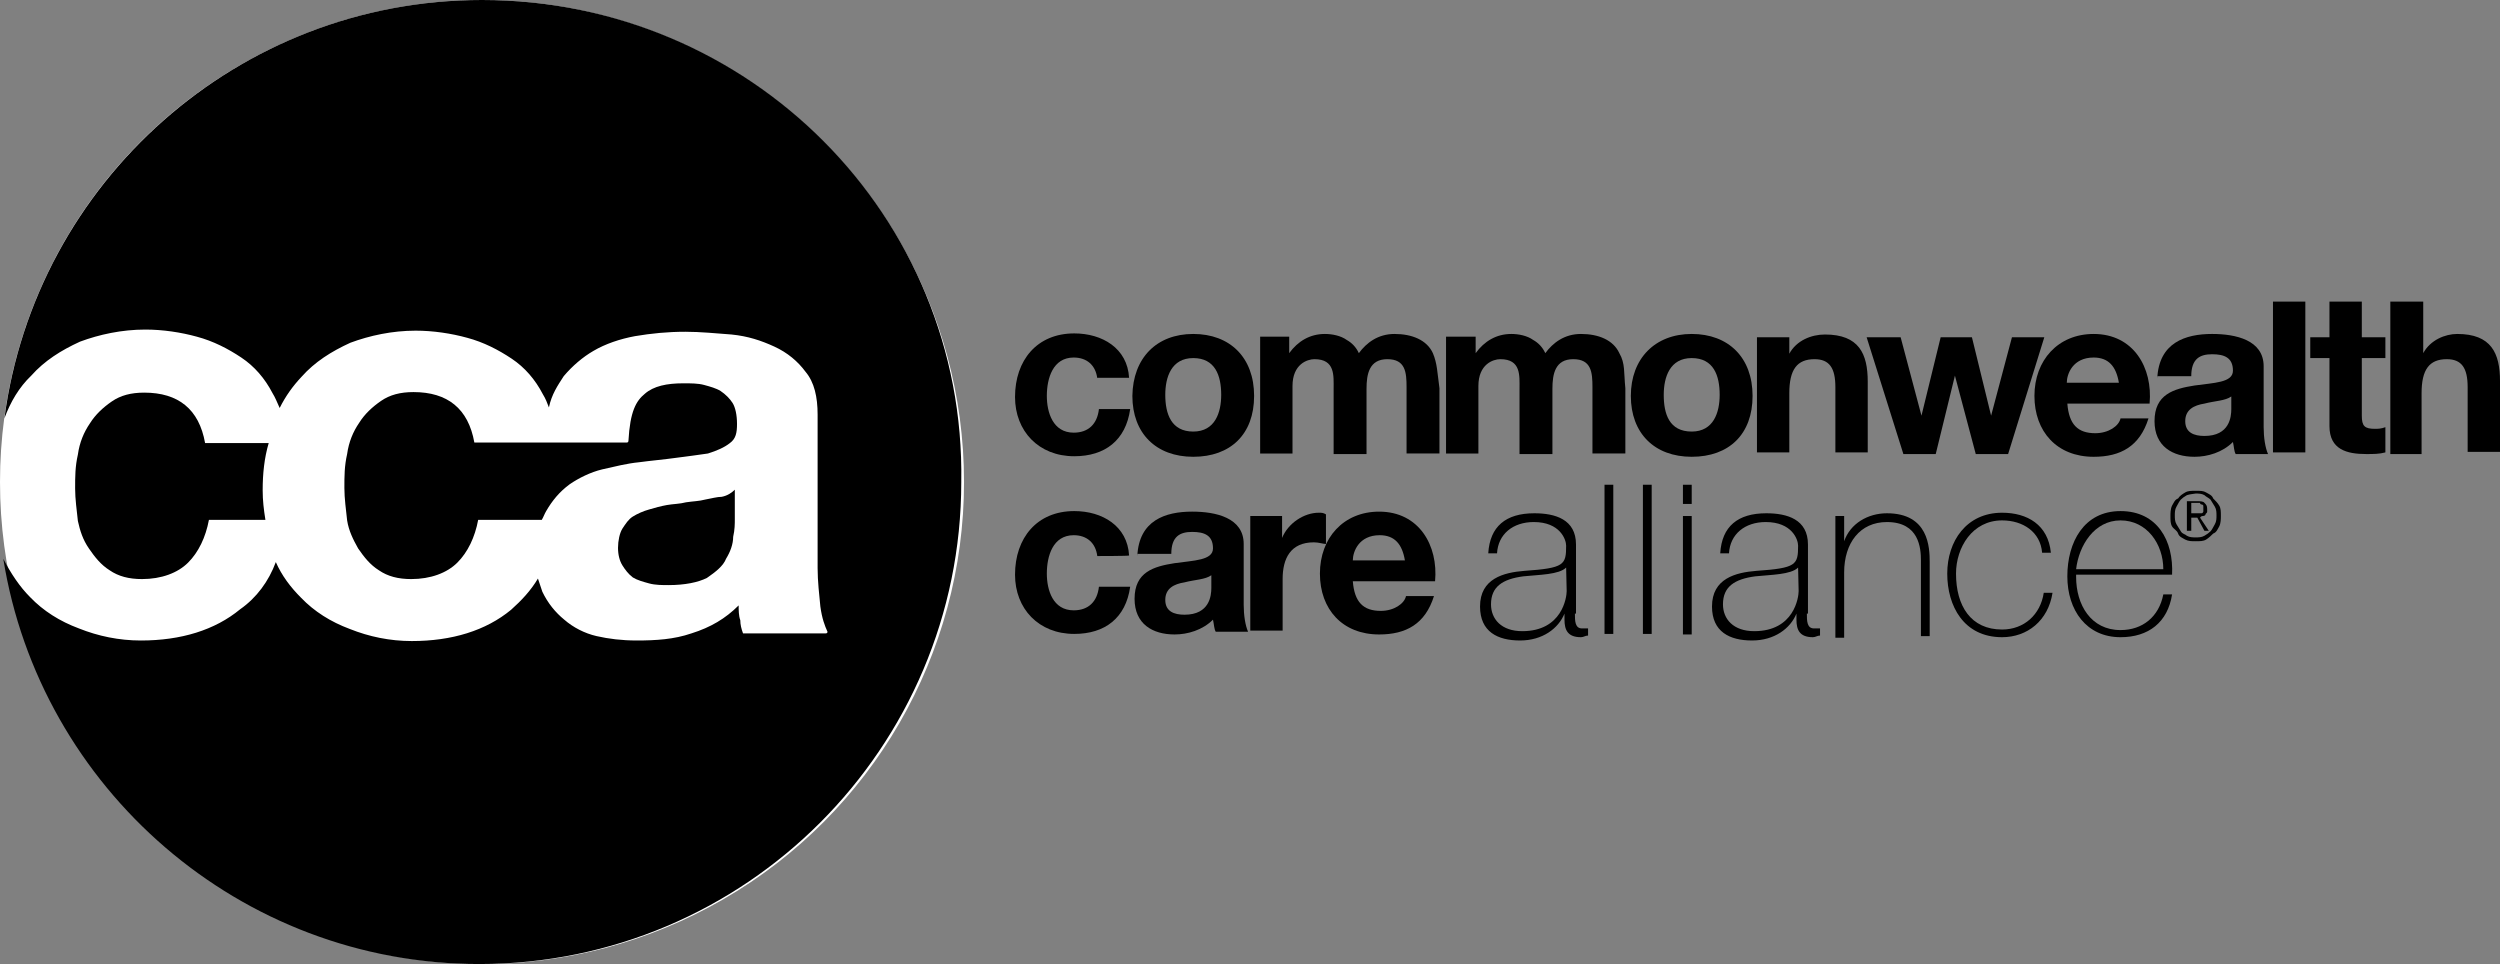 <?xml version="1.0" encoding="UTF-8"?> <svg xmlns="http://www.w3.org/2000/svg" id="Layer_1" data-name="Layer 1" viewBox="0 0 455.9 175.8"><rect x="0" y="0" width="455.9" height="175.8" fill="#808080" stroke="none"/><defs><style> .cls-1 { fill: #fff; } </style></defs><g><circle class="cls-1" cx="87.9" cy="87.9" r="87.9"></circle><g><path d="m65.3,100c1.1,1.6,2.2,3,3.8,4,1.6,1.1,3.5,1.6,5.9,1.6,3.5,0,6.5-1.1,8.4-3s3.2-4.6,3.8-7.8h11.6c.3-.5.5-1.1.8-1.6,1.1-1.9,2.4-3.5,4.3-4.9,1.6-1.1,3.8-2.2,5.9-2.7,2.2-.5,4.6-1.1,6.7-1.3,2.2-.3,4.6-.5,6.7-.8,2.2-.3,4-.5,5.9-.8,1.6-.5,3-1.1,4-1.9,1.1-.8,1.3-1.9,1.3-3.5s-.3-3-.8-3.8-1.3-1.6-2.2-2.2c-.8-.5-1.9-.8-3-1.1s-2.4-.3-3.8-.3c-3,0-5.4.5-7,1.9-1.6,1.3-2.7,3.2-3,8.6,0,0,0,.3-.3.3h-27.8c-1.1-6.2-4.9-9.2-11.1-9.2-2.4,0-4.3.5-5.9,1.6s-3,2.4-4,4c-1.1,1.6-1.9,3.5-2.2,5.7-.5,2.2-.5,4-.5,6.2,0,1.9.3,4,.5,5.9.3,1.9,1.1,3.5,2,5.1Z"></path><path d="m128.6,91.1c-1.1.3-2.2.3-3.5.5-1.1.3-2.4.3-3.5.5s-2.2.5-3.2.8c-1.1.3-2.2.8-3,1.3s-1.3,1.3-1.9,2.2c-.5.8-.8,2.2-.8,3.5s.3,2.4.8,3.2c.5.8,1.1,1.6,1.9,2.2.8.5,1.9.8,3,1.1s2.4.3,3.5.3c3,0,5.4-.5,7-1.3,1.6-1.1,3-2.2,3.5-3.5.8-1.3,1.3-2.7,1.3-4,.3-1.3.3-2.4.3-3.2v-5.4c-.5.5-1.3,1.1-2.4,1.3-.8,0-1.9.3-3,.5Z"></path><path d="m16.2,100c1.1,1.6,2.2,3,3.8,4,1.6,1.1,3.5,1.6,5.9,1.6,3.5,0,6.5-1.1,8.4-3,1.9-1.9,3.2-4.6,3.8-7.8h10.3c-.3-1.9-.5-3.5-.5-5.4,0-3,.3-5.9,1.1-8.6h-11.6c-1.1-6.2-4.9-9.2-11.1-9.2-2.4,0-4.3.5-5.9,1.6-1.6,1.1-3,2.4-4,4-1.1,1.6-1.9,3.5-2.2,5.7-.5,2.2-.5,4-.5,6.2,0,1.9.3,4,.5,5.9.4,1.8.9,3.4,2,5Z"></path><path d="m87.9,0C43.4,0,6.5,33.2.8,76.3c1.1-3,2.7-5.7,4.9-7.8,2.4-2.7,5.4-4.6,8.9-6.2,3.5-1.3,7.6-2.2,11.9-2.2,3.2,0,6.5.5,9.4,1.3,3,.8,5.7,2.2,8.1,3.8,2.4,1.6,4.3,3.8,5.7,6.5.5.8.8,1.6,1.3,2.7,1.1-2.2,2.4-4,4-5.7,2.4-2.7,5.4-4.6,8.9-6.2,3.5-1.3,7.6-2.2,11.9-2.2,3.2,0,6.5.5,9.4,1.3,3,.8,5.7,2.2,8.1,3.8,2.4,1.6,4.3,3.8,5.7,6.5.5.8.8,1.6,1.1,2.4.5-2.4,1.6-4,2.7-5.7,1.6-1.9,3.5-3.5,5.4-4.6,2.2-1.3,4.9-2.2,7.6-2.7,3-.5,5.9-.8,9.2-.8,2.7,0,5.7.3,8.4.5,3,.3,5.4,1.1,7.8,2.2,2.4,1.1,4.3,2.7,5.7,4.6,1.6,1.9,2.2,4.6,2.2,7.8v28c0,2.4.3,4.9.5,7,.3,2.2.8,3.5,1.3,4.6q0,.3-.3.3h-15.1c-.3-.8-.5-1.6-.5-2.4-.3-.8-.3-1.9-.3-2.7-2.4,2.4-5.1,4-8.6,5.1-3.2,1.1-6.5,1.3-10,1.3-2.7,0-5.1-.3-7.3-.8s-4.3-1.6-5.9-3c-1.6-1.3-3-3-4-5.1-.3-.8-.5-1.6-.8-2.4-1.3,2.2-3,4-4.9,5.7-4.6,3.8-10.8,5.7-18.1,5.7-4,0-7.8-.8-11.3-2.2-3.5-1.3-6.5-3.2-8.9-5.7-1.9-1.9-3.5-4-4.6-6.5-1.3,3.5-3.5,6.5-6.5,8.6-4.6,3.8-10.8,5.7-18.1,5.7-4,0-7.8-.8-11.3-2.2-3.5-1.3-6.5-3.2-8.9-5.7-1.9-1.9-3.5-4.3-4.9-7,6.7,41.8,43.1,73.9,86.8,73.9,48.5,0,87.9-39.4,87.9-87.9C176.1,39.4,136.7,0,87.9,0Z"></path></g></g><g><g><path d="m200.1,69c-.3-2.4-1.9-3.8-4.3-3.8-3.8,0-4.9,3.8-4.9,7,0,3,1.1,6.7,4.9,6.7,2.7,0,4.3-1.6,4.6-4.3h5.7c-.8,5.7-4.6,8.6-10.2,8.6-6.5,0-10.8-4.6-10.8-10.8,0-6.7,4-11.6,10.8-11.6,5.1,0,9.7,2.7,10,8.1h-5.8v.1Z"></path><path d="m217.6,60.9c6.7,0,11.1,4.3,11.1,11.3s-4.3,11.1-11.1,11.1-11.1-4.3-11.1-11.1c.1-6.9,4.4-11.3,11.1-11.3Zm0,17.8c4,0,5.1-3.5,5.1-6.7,0-3.5-1.1-6.7-5.1-6.7s-5.1,3.5-5.1,6.7c0,3.5,1.1,6.7,5.1,6.7Z"></path><path d="m261.3,64.4c-1.1-2.4-3.8-3.5-7-3.5-3,0-5.1,1.6-6.5,3.5-.5-1.1-1.3-1.9-2.2-2.4-1.1-.8-2.7-1.1-4-1.1-2.7,0-4.9,1.3-6.5,3.5h0v-3h-5.3v21.3h5.9v-12.3c0-4,2.7-4.9,4-4.9,3.8,0,3.5,3,3.5,5.4v11.9h6v-11.9c0-2.7.5-5.4,3.8-5.4s3.5,2.4,3.5,5.1v12.1h6v-11.9c-.4-2.9-.4-4.5-1.2-6.4Z"></path><path d="m295.3,64.4c-1.1-2.4-3.8-3.5-7-3.5-3,0-5.1,1.6-6.5,3.5-.5-1.1-1.3-1.9-2.2-2.4-1.1-.8-2.7-1.1-4-1.1-2.7,0-4.9,1.3-6.5,3.5h0v-3h-5.4v21.3h5.9v-12.3c0-4,2.7-4.9,4-4.9,3.8,0,3.5,3,3.5,5.4v11.9h6v-11.9c0-2.7.5-5.4,3.8-5.4s3.5,2.4,3.5,5.1v12.1h6v-11.9c-.3-2.9,0-4.5-1.1-6.4Z"></path><path d="m308.5,60.9c6.7,0,11.1,4.3,11.1,11.3s-4.3,11.1-11.1,11.1-11.1-4.3-11.1-11.1,4.4-11.3,11.1-11.3Zm0,17.8c4,0,5.1-3.5,5.1-6.7,0-3.5-1.1-6.7-5.1-6.7s-5.1,3.5-5.1,6.7c0,3.5,1,6.7,5.1,6.7Z"></path><path d="m320.6,61.5h5.7v3h0c1.3-2.4,4-3.5,6.5-3.5,6.2,0,7.8,3.5,7.8,8.6v12.9h-5.9v-11.9c0-3.5-1.1-5.1-3.8-5.1-3.2,0-4.6,1.9-4.6,6.2v10.8h-5.9v-21h.2Z"></path><path d="m366.2,82.8h-5.9l-3.8-14.3h0l-3.5,14.3h-5.9l-6.7-21.3h6.2l3.8,14.3h0l3.5-14.3h5.7l3.5,14.3h0l3.8-14.3h5.9l-6.6,21.3Z"></path><path d="m377,73.6c.3,3.8,1.9,5.4,5.1,5.4,2.4,0,4.3-1.3,4.6-2.7h5.1c-1.6,5.1-5.1,7-10,7-6.7,0-10.8-4.6-10.8-11.1s4.3-11.3,10.8-11.3c7.3,0,10.8,6.2,10.2,12.7h-15Zm9.4-3.8c-.5-3-1.9-4.6-4.6-4.6-3.8,0-4.9,3-4.9,4.6h9.5Z"></path><path d="m414.5,55h5.9v27.5h-5.9v-27.5Z"></path><path d="m430.7,61.5h4.3v3.8h-4.3v10.5c0,1.9.5,2.4,2.4,2.4.5,0,1.1,0,1.9-.3v4.6c-1.1.3-2.2.3-3.5.3-3.5,0-6.7-.8-6.7-5.1v-12.4h-3.5v-3.8h3.5v-6.5h5.9v6.5h0Z"></path><path d="m436,55h5.9v9.4h0c1.3-2.4,4-3.5,6.2-3.5,6.2,0,7.8,3.5,7.8,8.6v12.9h-5.9v-11.8c0-3.5-1.1-5.1-3.8-5.1-3.2,0-4.6,1.9-4.6,6.2v11.1h-5.7v-27.8h.1Z"></path></g><g><g><g><path d="m287.2,111.9c0,1.3,0,2.7,1.3,2.7h1.1v1.3c-.5,0-.8.3-1.3.3-2.4,0-3-1.3-3-3.2v-1.1h0c-1.1,2.7-4,4.9-8.1,4.9s-7.3-1.6-7.3-6.2c0-5.1,4.3-6.2,8.1-6.5,7.3-.5,7.6-1.1,7.6-4.6,0-1.1-1.1-4.3-5.9-4.3-3.8,0-6.5,2.2-6.7,5.7h-1.6c.3-4.9,3.2-7.3,8.4-7.3,3.8,0,7.6,1.1,7.6,5.7v12.6h-.2Zm-1.6-8.4c-1.3,1.3-4.9,1.3-7.8,1.6-3.8.5-5.9,1.9-5.9,5.1,0,2.7,1.9,4.9,5.7,4.9,7.3,0,8.1-6.2,8.1-7.3l-.1-4.3h0Z"></path><path d="m294.2,88.4v27.2h-1.6v-27.2s1.6,0,1.6,0Z"></path><path d="m301.2,88.4v27.2h-1.6v-27.2s1.6,0,1.6,0Z"></path><path d="m306.9,115.7v-21.6h1.6v21.6h-1.6Z"></path><path d="m329.5,111.9c0,1.3,0,2.7,1.3,2.7h1.1v1.3c-.5,0-.8.3-1.3.3-2.4,0-3-1.3-3-3.2v-1.1h0c-1.1,2.7-4,4.9-8.1,4.9s-7.3-1.6-7.3-6.2c0-5.1,4.3-6.2,8.1-6.5,7.3-.5,7.6-1.1,7.6-4.6,0-1.1-1.1-4.3-5.9-4.3-3.8,0-6.5,2.2-6.7,5.7h-1.6c.3-4.9,3.2-7.3,8.4-7.3,3.8,0,7.6,1.1,7.6,5.7v12.6h-.2Zm-1.6-8.4c-1.3,1.3-4.9,1.3-7.8,1.6-3.8.5-5.9,1.9-5.9,5.1,0,2.7,1.9,4.9,5.7,4.9,7.3,0,8.1-6.2,8.1-7.3l-.1-4.3h0Z"></path><path d="m334.7,94.1h1.6v4.6h0c1.1-3.2,4.3-5.1,7.8-5.1,7.6,0,7.8,6.2,7.8,8.9v13.5h-1.6v-13.8c0-2.2-.3-7-6.2-7-4.9,0-7.8,3.8-7.8,9.2v11.9h-1.6v-22.2h0Z"></path><path d="m372.4,100.8c-.3-3.8-3.5-5.9-7.3-5.9-5.4,0-8.4,4.9-8.4,9.7,0,5.9,2.7,10.2,8.4,10.2,4,0,7-2.7,7.6-6.7h1.6c-.8,5.1-4.6,8.1-9.2,8.1-7,0-10-5.7-10-11.6s3.5-11.1,10-11.1c4.6,0,8.4,2.2,8.9,7.3h-1.6Z"></path><path d="m378.6,105.2c0,5.1,2.7,9.7,8.1,9.7,4,0,7-2.4,7.8-6.5h1.6c-.8,5.1-4.3,7.8-9.4,7.8-6.2,0-9.7-4.9-9.7-11.1s3-11.9,9.7-11.9,9.7,5.4,9.4,11.6h-17.5v.4Zm15.9-1.4c0-4.6-3-8.9-7.8-8.9s-7.6,4.6-8.1,8.9h15.9Z"></path></g><rect x="306.9" y="88.4" width="1.6" height="3.5"></rect></g><path d="m200.1,101.4c-.3-2.4-1.9-3.8-4.3-3.8-3.8,0-4.9,3.8-4.9,7,0,3,1.1,6.7,4.9,6.7,2.7,0,4.3-1.6,4.6-4.3h5.7c-.8,5.7-4.6,8.6-10.2,8.6-6.5,0-10.8-4.6-10.8-10.8,0-6.7,4-11.6,10.8-11.6,5.1,0,9.7,2.7,10,8.1-.1.1-5.8.1-5.8.1Z"></path><path d="m207.4,101.4c.3-6.5,5.1-8.1,10-8.1,4.3,0,9.4,1.1,9.4,5.9v11.1c0,1.9.3,3.8.8,4.9h-5.9c-.3-.5-.3-1.3-.5-2.2-1.9,1.9-4.6,2.7-7,2.7-4,0-7.3-1.9-7.3-6.5,0-4.9,3.5-5.9,7.3-6.5,3.5-.5,7-.5,7-2.7,0-2.4-1.6-3-3.8-3s-3.8.8-3.8,4h-6.2v.4h0Zm13.5,3.5c-1.1.8-3,.8-4.9,1.3-1.9.3-3.5,1.1-3.5,3.2s1.6,2.7,3.5,2.7c4.6,0,4.9-3.5,4.9-4.9v-2.3Z"></path><path d="m228.1,94.1h5.7v4h0c1.1-2.7,4-4.6,6.7-4.6.5,0,.8,0,1.3.3v5.4c-.5,0-1.3-.3-2.2-.3-4.3,0-5.7,3-5.7,6.7v9.4h-5.9v-20.9h.1Z"></path><path d="m246.7,106c.3,3.8,1.9,5.4,5.1,5.4,2.4,0,4.3-1.3,4.6-2.7h5.1c-1.6,5.1-5.1,7-10,7-6.7,0-10.8-4.6-10.8-11.1s4.3-11.3,10.8-11.3c7.3,0,10.8,6.2,10.2,12.7,0,0-15,0-15,0Zm9.5-3.8c-.5-3-1.9-4.6-4.6-4.6-3.8,0-4.9,3-4.9,4.6h9.5Z"></path></g></g><path d="m393.4,69c.3-6.5,5.1-8.1,10-8.1,4.3,0,9.4,1.1,9.4,5.9v11.1c0,1.9.3,3.8.8,4.9h-5.9c-.3-.5-.3-1.3-.5-2.2-1.9,1.9-4.6,2.7-7,2.7-4,0-7.3-1.9-7.3-6.5,0-4.9,3.5-5.9,7.3-6.5,3.5-.5,7-.5,7-2.7,0-2.4-1.6-3-3.8-3s-3.8.8-3.8,4h-6.2v.4Zm13.5,3.3c-1.1.8-3,.8-4.9,1.3-1.9.3-3.5,1.1-3.5,3.2s1.6,2.7,3.5,2.7c4.6,0,4.9-3.5,4.9-4.9v-2.3Z"></path><path d="m402.3,89.8c.5.3,1.1.5,1.3,1.1.5.5.8.8,1.1,1.3.3.5.3,1.1.3,1.9,0,.5,0,1.3-.3,1.9-.3.5-.5,1.1-1.1,1.3-.3.3-.8.8-1.3,1.1s-1.1.3-1.9.3-1.3,0-1.9-.3c-.5-.3-1.1-.5-1.3-1.1s-.8-.8-1.1-1.3c-.3-.5-.3-1.1-.3-1.9,0-.5,0-1.3.3-1.9.3-.5.5-1.1,1.1-1.3.3-.5.8-.8,1.3-1.1.5-.3,1.1-.3,1.9-.3.9,0,1.4,0,1.9.3Zm-3.5.5c-.5.3-.8.5-1.1.8s-.5.8-.8,1.3-.3,1.1-.3,1.6,0,1.1.3,1.6.5.8.8,1.3.8.5,1.1.8c.5.3,1.1.3,1.6.3s1.1,0,1.6-.3.8-.5,1.1-.8c.3-.3.5-.8.8-1.3s.3-1.1.3-1.6,0-1.1-.3-1.6-.5-.8-.8-1.3c-.3-.3-.8-.5-1.1-.8-.5-.3-1.1-.3-1.6-.3-.5.1-1,.1-1.6.3Zm0,6.2v-5.1h1.9c.5,0,1.1,0,1.3.3.3.3.5.5.5,1.1v.5c0,.3-.3.3-.3.5s-.3.3-.5.3q-.3,0-.5.3l1.6,2.4h-.8l-1.3-2.4h-1.1v2.4h-.8v-.3Zm2.2-2.9h.5c.2,0,.3-.3.3-.3v-1c0-.3-.3-.3-.3-.3,0,0-.3,0-.3-.3h-1.6v1.9h.8c.1,0,.3,0,.6,0Z"></path></svg> 